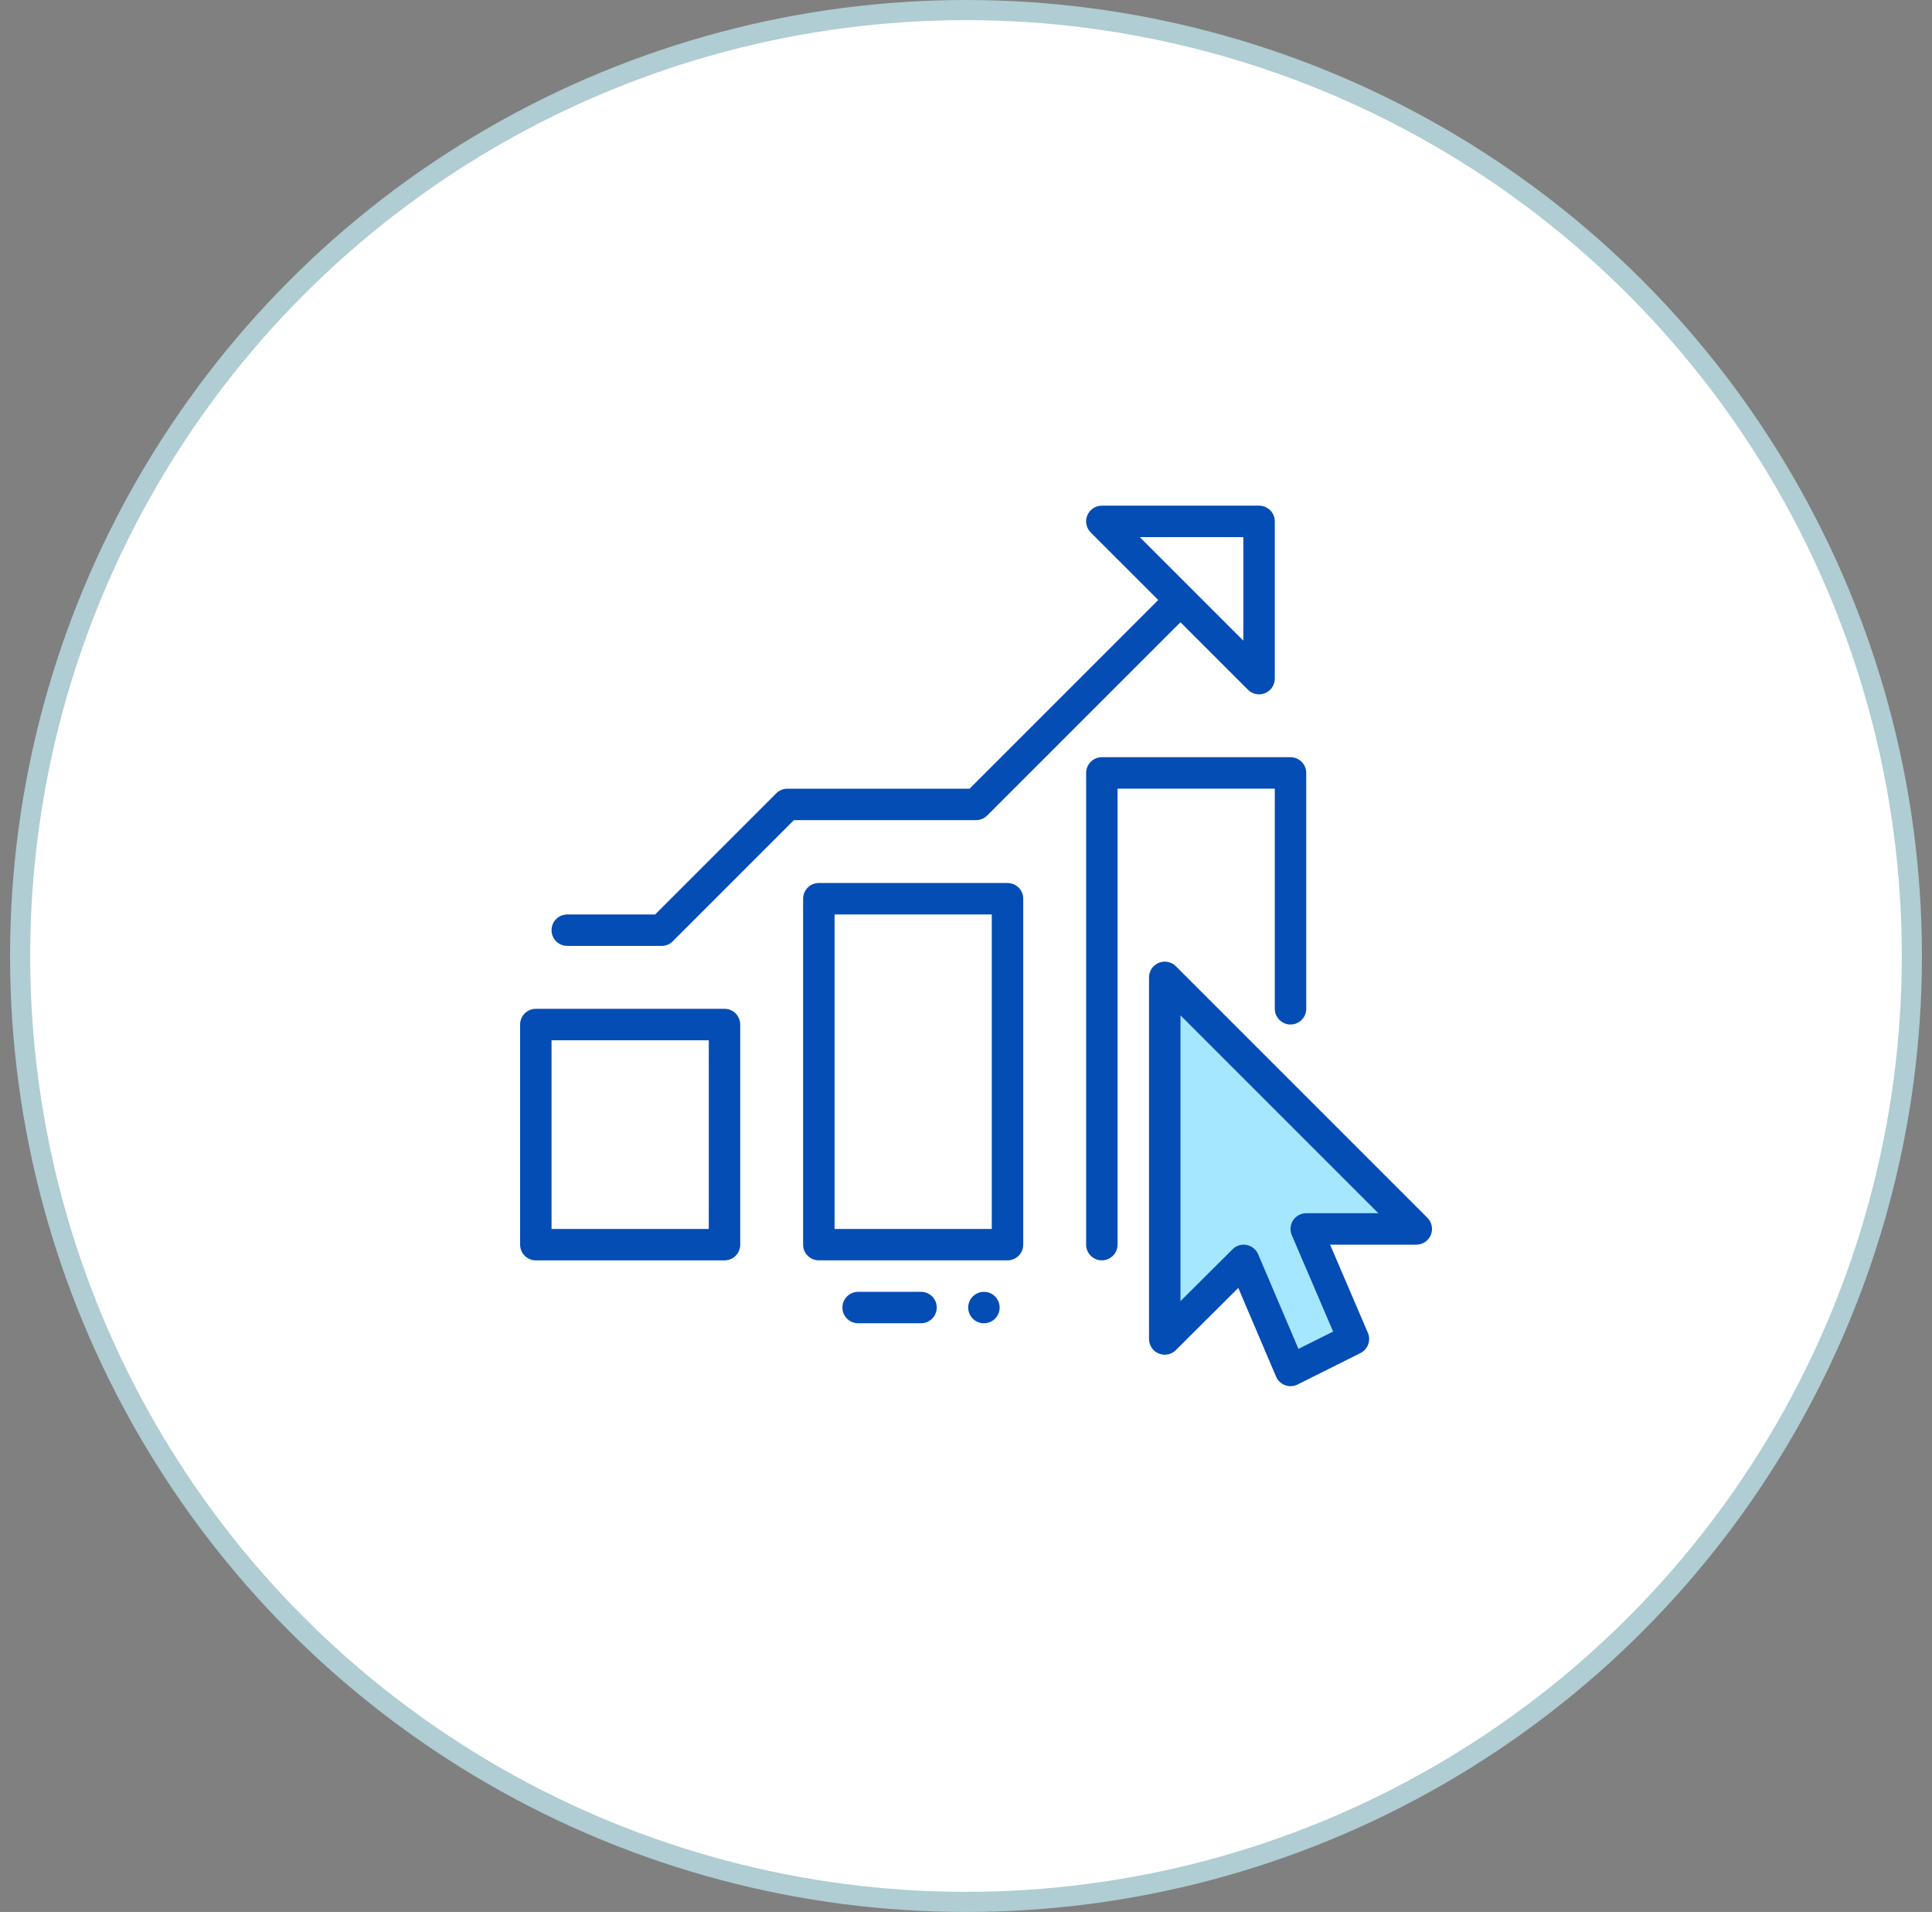 <svg width="96" height="95" viewBox="0 0 96 95" fill="none" xmlns="http://www.w3.org/2000/svg">
<rect x="0" y="0" width="96" height="95" fill="#808080" stroke="none"/>
<circle cx="48" cy="47.5" r="47" fill="white" stroke="#AFCDD2"/>
<path fill-rule="evenodd" clip-rule="evenodd" d="M36.781 50.907C36.781 50.475 36.431 50.125 36 50.125H26.625C26.194 50.125 25.844 50.475 25.844 50.907V61.844C25.844 62.275 26.194 62.625 26.625 62.625H36C36.431 62.625 36.781 62.275 36.781 61.844V50.907ZM27.406 51.688V61.063H35.219V51.688H27.406Z" fill="#044DB5"/>
<path fill-rule="evenodd" clip-rule="evenodd" d="M50.844 44.656C50.844 44.224 50.494 43.874 50.062 43.874H40.688C40.256 43.874 39.906 44.224 39.906 44.656V61.843C39.906 62.275 40.256 62.624 40.688 62.624H50.062C50.494 62.624 50.844 62.275 50.844 61.843V44.656ZM41.469 45.437V61.063H49.281V45.437H41.469Z" fill="#044DB5"/>
<path fill-rule="evenodd" clip-rule="evenodd" d="M49.672 64.969C49.672 65.176 49.59 65.375 49.443 65.521C49.297 65.668 49.098 65.75 48.891 65.75C48.683 65.75 48.485 65.668 48.338 65.521C48.192 65.375 48.109 65.176 48.109 64.969C48.109 64.761 48.192 64.563 48.338 64.416C48.485 64.27 48.683 64.188 48.891 64.188C49.098 64.188 49.297 64.27 49.443 64.416C49.59 64.563 49.672 64.761 49.672 64.969Z" fill="#044DB5"/>
<path fill-rule="evenodd" clip-rule="evenodd" d="M42.641 65.749H45.766C46.197 65.749 46.547 65.399 46.547 64.968C46.547 64.537 46.197 64.187 45.766 64.187H42.641C42.209 64.187 41.859 64.537 41.859 64.968C41.859 65.399 42.209 65.749 42.641 65.749Z" fill="#044DB5"/>
<path fill-rule="evenodd" clip-rule="evenodd" d="M55.531 39.185V61.842C55.531 62.273 55.181 62.623 54.75 62.623C54.319 62.623 53.969 62.273 53.969 61.842V38.405C53.969 37.973 54.319 37.623 54.75 37.623H64.125C64.556 37.623 64.906 37.973 64.906 38.405V50.123C64.906 50.554 64.556 50.905 64.125 50.905C63.694 50.905 63.344 50.554 63.344 50.123V39.185H55.531Z" fill="#044DB5"/>
<path d="M62.5 62.5L58.5 66.5H57.5V48.5L70.5 61H65L67 66.5L64.5 68L64 67L62.5 62.5Z" fill="#A4E7FF"/>
<path fill-rule="evenodd" clip-rule="evenodd" d="M57.552 29.812L54.198 26.459C53.974 26.235 53.907 25.899 54.028 25.607C54.149 25.316 54.434 25.125 54.75 25.125H62.562C62.994 25.125 63.344 25.475 63.344 25.906V33.719C63.344 34.034 63.153 34.319 62.862 34.441C62.569 34.562 62.234 34.495 62.01 34.271L58.656 30.917L49.052 40.521C48.906 40.668 48.707 40.75 48.5 40.75H39.448L33.427 46.771C33.281 46.918 33.082 47 32.875 47H28.188C27.756 47 27.406 46.65 27.406 46.219C27.406 45.788 27.756 45.438 28.188 45.438H32.552L38.573 39.416C38.719 39.27 38.918 39.188 39.125 39.188H48.177L57.552 29.812ZM61.781 31.833V26.688H56.636L61.781 31.833Z" fill="#044DB5"/>
<path fill-rule="evenodd" clip-rule="evenodd" d="M61.53 63.993L58.426 67.084C58.203 67.308 57.867 67.373 57.576 67.252C57.284 67.131 57.094 66.847 57.094 66.531V48.562C57.094 48.246 57.285 47.962 57.576 47.84C57.868 47.719 58.204 47.787 58.428 48.01L70.928 60.51C71.151 60.733 71.218 61.069 71.097 61.362C70.976 61.653 70.691 61.844 70.375 61.844H66.091L67.968 66.223C68.132 66.604 67.969 67.044 67.6 67.23L64.475 68.792C64.282 68.889 64.058 68.901 63.856 68.826C63.654 68.752 63.491 68.598 63.407 68.4L61.53 63.993ZM68.489 60.281L58.657 50.448V64.65L61.246 62.071C61.43 61.888 61.692 61.809 61.946 61.858C62.201 61.908 62.414 62.08 62.516 62.319L64.519 67.023L66.242 66.162L64.188 61.37C64.085 61.129 64.11 60.852 64.254 60.632C64.399 60.413 64.644 60.281 64.907 60.281H68.489Z" fill="#044DB5"/>
</svg>
